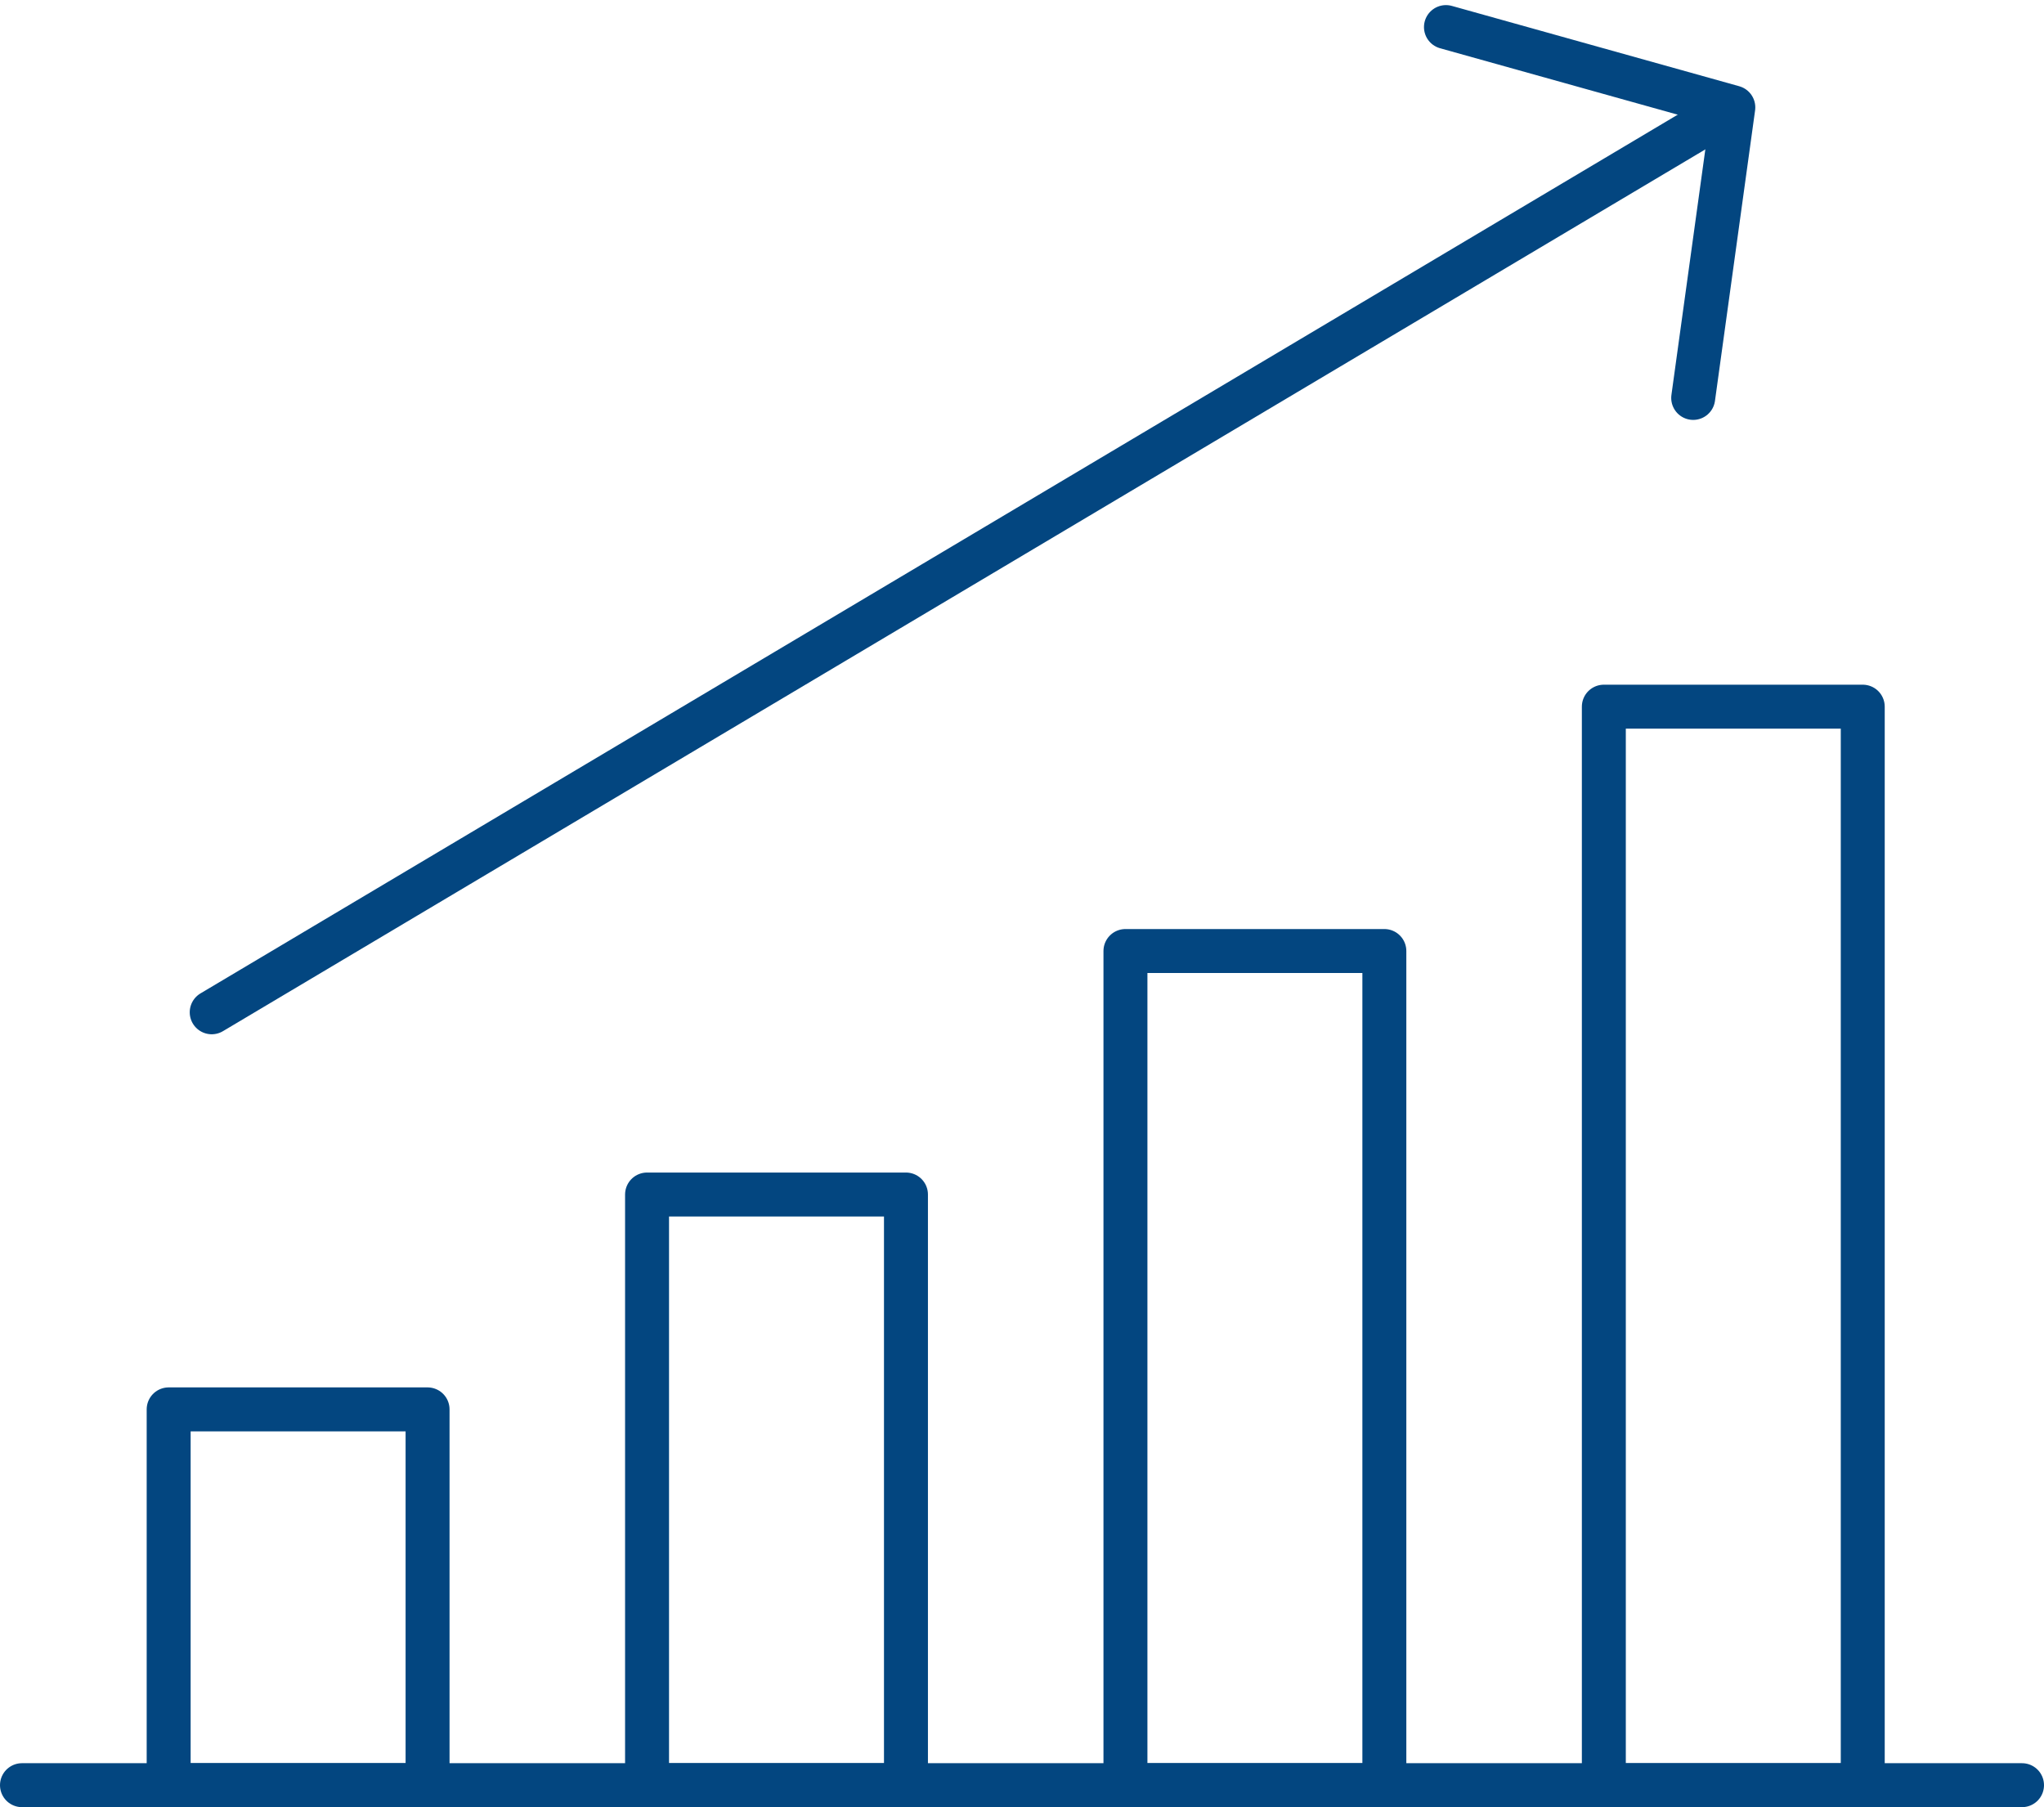 <svg xmlns="http://www.w3.org/2000/svg" width="93.015" height="82.232" viewBox="0 0 93.015 82.232">
  <g id="Groupe_74" data-name="Groupe 74" transform="translate(-1392.967 -4980.88)">
    <rect id="Rectangle_151" data-name="Rectangle 151" width="11.782" height="49.077" transform="translate(1465.952 5013.036)" fill="none" stroke="#034680" stroke-linecap="round" stroke-linejoin="round" stroke-width="2"/>
    <rect id="Rectangle_152" data-name="Rectangle 152" width="11.782" height="37.957" transform="translate(1444.182 5024.155)" fill="none" stroke="#034680" stroke-linecap="round" stroke-linejoin="round" stroke-width="2"/>
    <rect id="Rectangle_153" data-name="Rectangle 153" width="11.782" height="26.877" transform="translate(1422.412 5035.235)" fill="none" stroke="#034680" stroke-linecap="round" stroke-linejoin="round" stroke-width="2"/>
    <rect id="Rectangle_154" data-name="Rectangle 154" width="11.782" height="17.1" transform="translate(1400.642 5045.012)" fill="none" stroke="#034680" stroke-linecap="round" stroke-linejoin="round" stroke-width="2"/>
    <line id="Ligne_32" data-name="Ligne 32" y1="40.91" x2="68.779" transform="translate(1402.601 4986.033)" fill="none" stroke="#034680" stroke-linecap="round" stroke-linejoin="round" stroke-width="2"/>
    <path id="Tracé_53" data-name="Tracé 53" d="M1458.767,4982.112l13.077,3.655-1.826,13.22" fill="none" stroke="#034680" stroke-linecap="round" stroke-linejoin="round" stroke-width="2"/>
    <line id="Ligne_33" data-name="Ligne 33" x2="91.015" transform="translate(1393.967 5062.112)" fill="none" stroke="#034680" stroke-linecap="round" stroke-linejoin="round" stroke-width="2"/>
  </g>
</svg>
